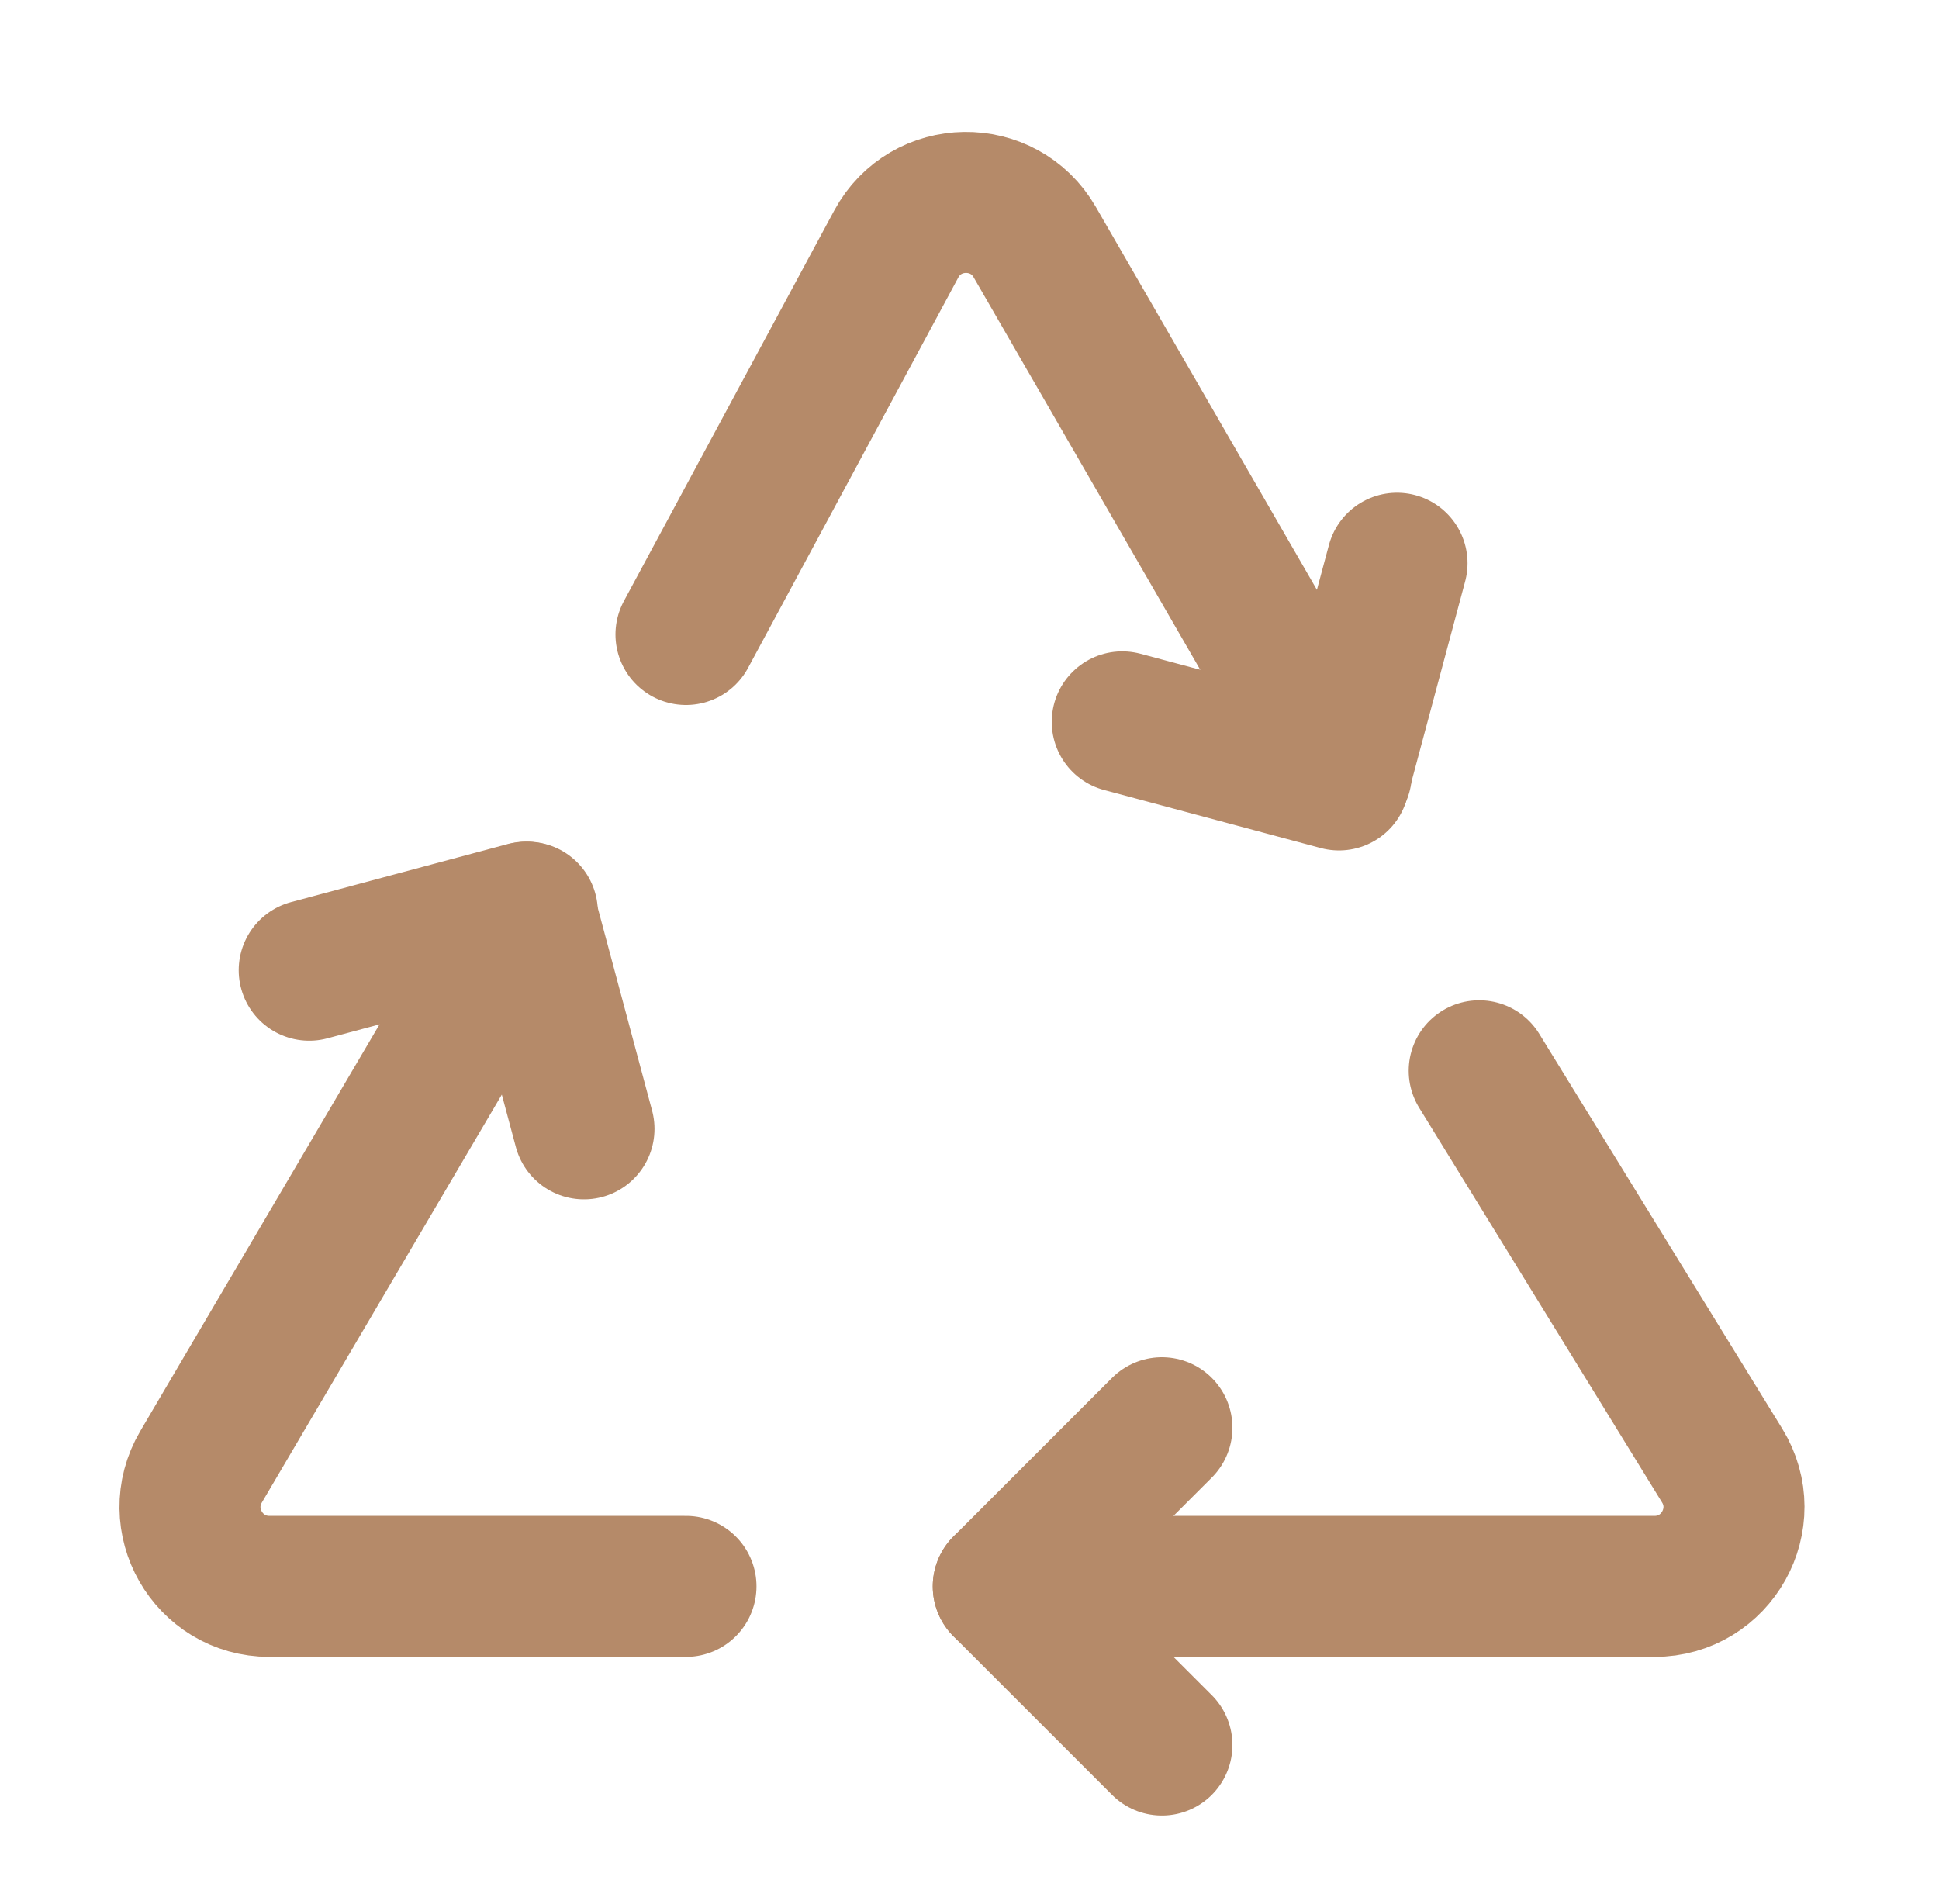 <svg xmlns="http://www.w3.org/2000/svg" width="55" height="54" viewBox="0 0 55 54" fill="none"><path d="M38.05 21.936L29.35 6.867C28.469 5.341 26.256 5.374 25.421 6.925L19.458 17.998" stroke="#B58A69" stroke-width="4" stroke-linecap="round" stroke-linejoin="round"/><path d="M28.458 45H46.931C48.692 45 49.77 43.07 48.848 41.571L41.958 30.375" stroke="#B58A69" stroke-width="4" stroke-linecap="round" stroke-linejoin="round"/><path d="M14.958 25.875L5.703 41.609C4.82 43.109 5.902 45 7.642 45H19.458" stroke="#B58A69" stroke-width="4" stroke-linecap="round" stroke-linejoin="round"/><path d="M32.958 40.5L28.458 45L32.958 49.5" stroke="#B58A69" stroke-width="4" stroke-linecap="round" stroke-linejoin="round"/><path d="M31.833 20.477L37.98 22.124L39.627 15.977" stroke="#B58A69" stroke-width="4" stroke-linecap="round" stroke-linejoin="round"/><path d="M8.771 27.522L14.918 25.875L16.565 32.022" stroke="#B58A69" stroke-width="4" stroke-linecap="round" stroke-linejoin="round"/></svg>